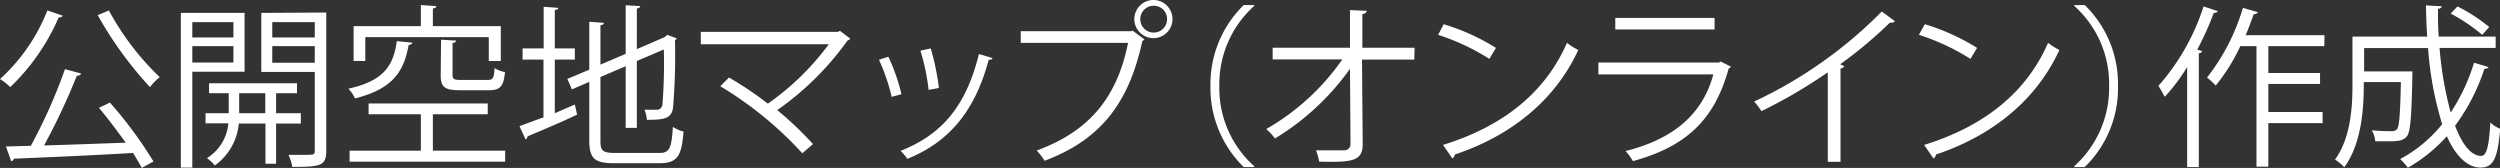 <svg xmlns="http://www.w3.org/2000/svg" viewBox="0 0 287.04 19.28"><rect x="0" y="0" width="287.04" height="19.28" fill="#333333" stroke="none"/><defs><style>.cls-1{fill:#fff;}</style></defs><g id="Layer_2" data-name="Layer 2"><g id="text_02"><g id="middle_txt34"><path class="cls-1" d="M7.2,1.8c-.06.14-.22.2-.46.2a24.75,24.75,0,0,1-5.56,8A6.67,6.67,0,0,0,0,9.08,21.06,21.06,0,0,0,5.44,1.2ZM9.32,8.44a.49.49,0,0,1-.5.26,75.54,75.54,0,0,1-3.76,8c2.82-.08,6.16-.2,9.38-.32-1-1.36-2.08-2.82-3.08-4l1.26-.6a47.31,47.31,0,0,1,5,6.76l-1.34.74c-.26-.5-.62-1.08-1-1.72-5,.3-10.36.52-13.68.66a.38.38,0,0,1-.32.28L.68,16.82l2.86-.08a60.55,60.55,0,0,0,3.92-8.8ZM12.5,1.2a31,31,0,0,0,5.84,7.66A6.71,6.71,0,0,0,17.22,10a43,43,0,0,1-6-8.26Z"/><path class="cls-1" d="M28.08,8.24h-6v11H20.76V1.48h7.32ZM26.8,2.54H22.08V4.3H26.8ZM22.08,7.18H26.8V5.3H22.08Zm12.46,7H31.7V18.8H30.48V14.18H27.42A6.65,6.65,0,0,1,24.66,19a4.53,4.53,0,0,0-.9-.84,5.24,5.24,0,0,0,2.46-4H23.6V13h2.66V10.7H24V9.56H34.1V10.7H31.7V13h2.84ZM27.46,13h3V10.7h-3Zm10-11.56V17.36c0,1.72-.76,1.8-3.9,1.8a5.27,5.27,0,0,0-.44-1.38c.68,0,1.34,0,1.84,0,1.06,0,1.18,0,1.18-.46V8.26H30V1.48ZM36.14,2.54H31.26V4.3h4.88ZM31.26,7.2h4.88V5.3H31.26Z"/><path class="cls-1" d="M47.34,4.9c0,.14-.18.24-.42.26-.54,2.9-1.64,5-6.16,6.14A4.19,4.19,0,0,0,40,10.18c4.12-.9,5.18-2.7,5.56-5.46Zm2.36,8.22V17.3H58v1.26H40.14V17.3h8.18V13.12h-6V11.88H56v1.24ZM41.94,4.26V7H40.6V3h7.72V.58L50.1.7c0,.14-.14.24-.4.28V3h7.8V7H56.12V4.26Zm8.7.3,1.72.1c0,.14-.12.24-.4.28V8.6c0,.48.14.58,1,.58h3c.64,0,.76-.18.82-1.36a3.75,3.75,0,0,0,1.2.46c-.16,1.66-.56,2.08-1.86,2.08h-3.3c-1.78,0-2.22-.36-2.22-1.74Z"/><path class="cls-1" d="M63.7,13,66,12l.26,1.16c-2.08,1-4.3,1.9-5.7,2.5a.35.35,0,0,1-.22.34l-.7-1.52c.76-.26,1.72-.64,2.76-1V6.84H60V5.56h2.42V.78L64.1.9c0,.14-.14.22-.4.26v4.4H66V6.84H63.7Zm5.24,3.2c0,1.1.26,1.36,1.66,1.36h5.1c1.2,0,1.4-.56,1.56-3a3.51,3.51,0,0,0,1.22.54c-.22,2.76-.66,3.64-2.76,3.64H70.56c-2.26,0-2.9-.5-2.9-2.6V9.4l-2,.86-.52-1.2L67.66,8V2.5l1.68.12c0,.14-.14.24-.4.28V7.42l2.9-1.24V.6L73.5.7c0,.14-.12.24-.38.28V5.64l3.2-1.38L76.6,4l1.1.4a.42.42,0,0,1-.2.22,73.7,73.7,0,0,1-.22,7.72c-.18,1.22-.86,1.42-3,1.42A4.61,4.61,0,0,0,74,12.6c.5,0,1.2,0,1.42,0s.54-.1.64-.58a61.87,61.87,0,0,0,.16-6.34L73.12,7v7.68H71.84V7.6l-2.9,1.24Z"/><path class="cls-1" d="M97.62,4.44a.48.48,0,0,1-.3.2,33.53,33.53,0,0,1-8.08,8,39.23,39.23,0,0,1,4.1,3.9l-1.22,1.06A42,42,0,0,0,82.7,9.9l1-1a40,40,0,0,1,4.46,3,30.07,30.07,0,0,0,7-6.82H80.46V3.66H96.2l.24-.12Z"/><path class="cls-1" d="M102,6.52a21.64,21.64,0,0,1,1.5,4.3l-1.12.3a22.43,22.43,0,0,0-1.46-4.26Zm11.94.14c0,.18-.24.22-.42.2-1.56,5.84-4.5,9.42-9.34,11.38a5.45,5.45,0,0,0-.78-.92c4.78-1.88,7.52-5.16,9-11.12Zm-7.08-1.1a27.39,27.39,0,0,1,.94,4.54l-1.18.22a24.1,24.1,0,0,0-.94-4.5Z"/><path class="cls-1" d="M117.2,3.58h12.72l.12-.06,1.36,1a.45.45,0,0,1-.24.18c-1.62,7.52-5.1,11.44-11.22,13.76a8.75,8.75,0,0,0-.9-1.18c5.82-2.14,9.18-5.86,10.48-12.36H117.2ZM132.44,0a2.19,2.19,0,1,1-2.2,2.2A2.19,2.19,0,0,1,132.44,0ZM134,2.2A1.52,1.52,0,0,0,132.44.66,1.54,1.54,0,1,0,134,2.2Z"/><path class="cls-1" d="M144,.68a12.07,12.07,0,0,0-4,9.2,12,12,0,0,0,4,9.2v.1h-1.2a12.68,12.68,0,0,1-3.82-9.3,12.68,12.68,0,0,1,3.82-9.3H144Z"/><path class="cls-1" d="M162.38,6.84h-6l.08,9.72c0,2-1.32,2.08-5,2a6.68,6.68,0,0,0-.36-1.3c1.32,0,2.9,0,3.26,0a.71.71,0,0,0,.7-.74L155,7.9a28.86,28.86,0,0,1-8.62,8,5.51,5.51,0,0,0-1-1.08,26.86,26.86,0,0,0,8.74-8h-8V5.48H155l0-4.32,1.92.08c0,.22-.22.34-.5.38l0,3.86h6Z"/><path class="cls-1" d="M165.76,2.78a24.87,24.87,0,0,1,6,2.72L171,6.76A25.55,25.55,0,0,0,165.12,4Zm-.08,13.86c7.1-2.2,11.82-6.18,14.23-11.72a7.77,7.77,0,0,0,1.3.82c-2.51,5.48-7.39,9.74-14.17,12a.65.65,0,0,1-.28.46Z"/><path class="cls-1" d="M198.74,7.66a.46.46,0,0,1-.26.2c-1.64,6-5,9-11,10.64a5.91,5.91,0,0,0-.84-1.16c5.44-1.36,8.82-4.16,10.08-8.8H183.52V7.18h13.84l.2-.12Zm-1.88-4.28h-11.4V2.06h11.4Z"/><path class="cls-1" d="M217.57,2.44a.46.46,0,0,1-.39.16.68.68,0,0,1-.19,0,49.6,49.6,0,0,1-5.71,4.78c.16.06.4.18.48.22a.51.51,0,0,1-.44.26V18.58h-1.46V8.3a57.58,57.58,0,0,1-7.62,4.46,7.28,7.28,0,0,0-.84-1.1A50.76,50.76,0,0,0,216.06,1.32Z"/><path class="cls-1" d="M221,2.78a24.87,24.87,0,0,1,6,2.72l-.76,1.26A25.55,25.55,0,0,0,220.32,4Zm-.08,13.86c7.1-2.2,11.82-6.18,14.23-11.72a7.77,7.77,0,0,0,1.3.82c-2.51,5.48-7.39,9.74-14.17,12a.65.65,0,0,1-.28.46Z"/><path class="cls-1" d="M238.16,19.08a12.07,12.07,0,0,0,4-9.2,12,12,0,0,0-4-9.2V.58h1.2a12.61,12.61,0,0,1,3.82,9.3,12.61,12.61,0,0,1-3.82,9.3h-1.2Z"/><path class="cls-1" d="M251.12,7.7a21.52,21.52,0,0,1-2.58,3.42,11.33,11.33,0,0,0-.72-1.26A25.44,25.44,0,0,0,253,.74l1.64.54c-.08.14-.22.2-.46.2a36.28,36.28,0,0,1-1.9,4.22l.56.16c0,.14-.14.22-.38.26V19.18h-1.34Zm15.75-2.4h-6.43V8.38h5.94V9.64h-5.94v3.22h6.23v1.28h-6.23v5h-1.36V5.3h-1.86a21.09,21.09,0,0,1-2.82,4.52,9,9,0,0,0-1-.92,23.73,23.73,0,0,0,4.12-8l1.72.5a.49.49,0,0,1-.48.22c-.28.8-.58,1.62-.92,2.42h9.05Z"/><path class="cls-1" d="M280.1,5.5a40.72,40.72,0,0,0,1.28,7.42,22.15,22.15,0,0,0,2.68-5.72l1.65.5c0,.14-.21.2-.46.2a23,23,0,0,1-3.37,6.54c.82,2.12,1.82,3.46,3,3.46.62,0,.9-1.1,1.05-3.84a3.19,3.19,0,0,0,1.13.72c-.28,3.44-.79,4.46-2.28,4.46s-2.88-1.4-3.84-3.6a18.18,18.18,0,0,1-4.48,3.62,6.94,6.94,0,0,0-.88-1,15.61,15.61,0,0,0,4.82-4,39.39,39.39,0,0,1-1.62-8.74h-7.34V8.2H276l.28,0,.7,0v.46c-.1,4.78-.22,6.5-.64,7s-1,.56-2.1.56c-.46,0-1,0-1.52,0a3.11,3.11,0,0,0-.4-1.26,22.41,22.41,0,0,0,2.24.1.8.8,0,0,0,.64-.2c.28-.34.38-1.7.46-5.44h-4.26c0,2,0,6.74-2.24,9.78a5.64,5.64,0,0,0-1.06-.88c1.78-2.46,2-5.92,2-8.54V4.2h8.58c-.08-1.18-.12-2.38-.14-3.58l1.8.1q0,.24-.42.3c0,1.06,0,2.14.08,3.18h6.54V5.5ZM282.16.74A19.43,19.43,0,0,1,285.8,3.1L285,4a20.29,20.29,0,0,0-3.62-2.44Z"/></g></g></g></svg>
